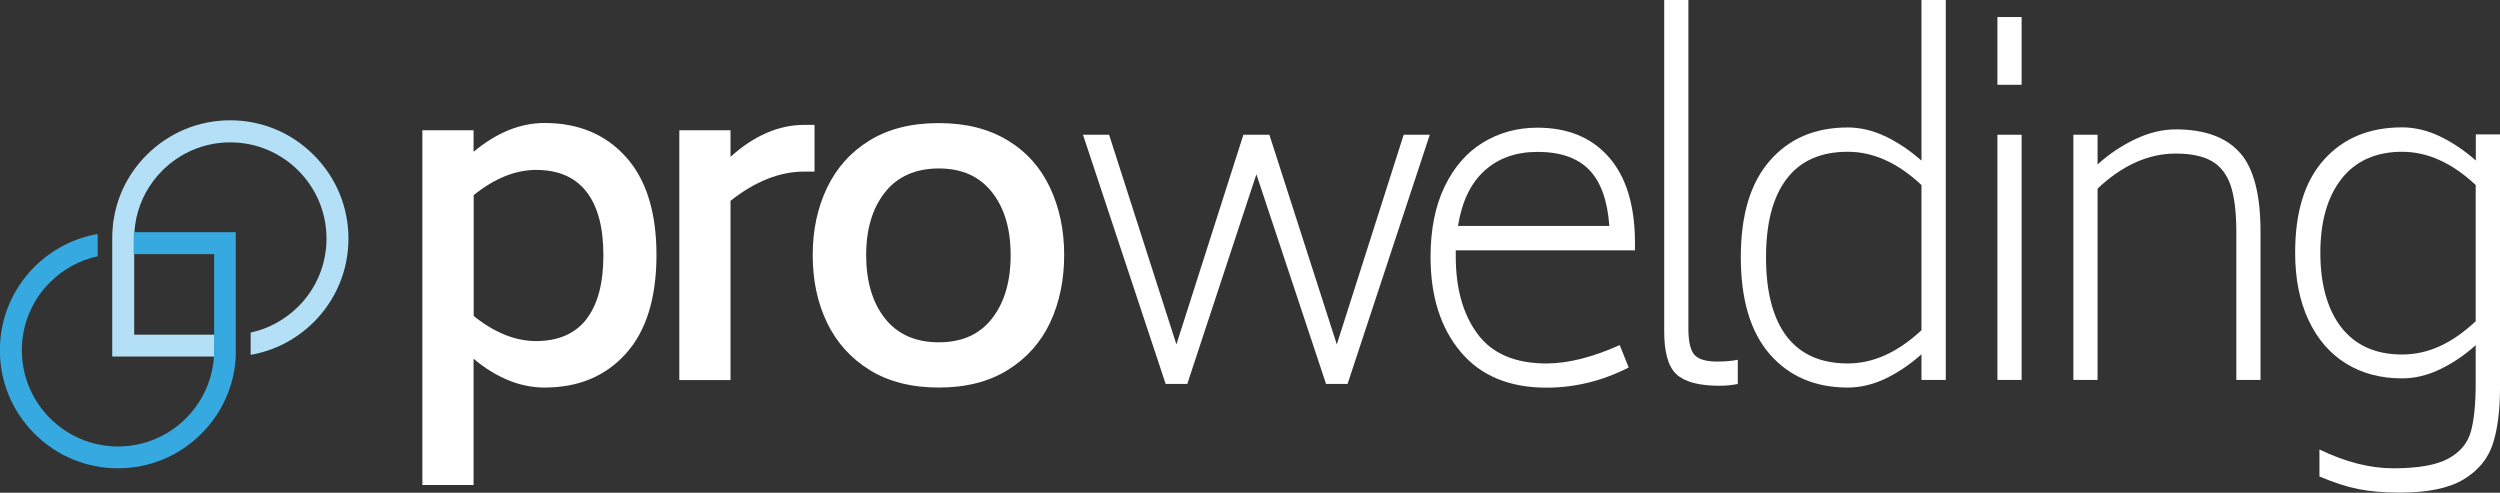 <?xml version="1.0" encoding="UTF-8"?>
<svg xmlns="http://www.w3.org/2000/svg" id="Layer_2" viewBox="0 0 223.2 43.99">
  <rect x="0" y="0" width="223.2" height="43.99" fill="#333333" stroke="none"/>
  <defs>
    <style>.cls-1{fill:#b4e0f7;}.cls-1,.cls-2,.cls-3{stroke-width:0px;}.cls-2{fill:#36a9e1;}.cls-3{fill:#fff;}</style>
  </defs>
  <g id="Layer_1-2">
    <path class="cls-1" d="M28,13.83c-1.99-1.99-4.64-3.09-7.45-3.09s-5.46,1.1-7.45,3.09c-1.56,1.56-2.57,3.51-2.93,5.64-.04.21-.07.43-.09.65-.02.21-.04.43-.05.65,0,.17-.01.35-.01.52v1.43s0,.64,0,.64v.65s0,7.82,0,7.82h7.82s.65,0,.65,0h.64c.01-.18.02-.35.02-.53v-1.42h-.64s-6.53,0-6.53,0v-8.59c0-.18,0-.36.02-.53.01-.22.03-.43.06-.64.03-.22.07-.43.11-.64.35-1.64,1.18-3.11,2.32-4.25,1.56-1.56,3.7-2.52,6.07-2.52,4.74,0,8.59,3.85,8.59,8.59,0,2.37-.96,4.52-2.52,6.07-1.15,1.14-2.61,1.97-4.25,2.32v1.61c0,.13,0,.25,0,.38,2.13-.37,4.08-1.38,5.64-2.93,1.99-1.99,3.09-4.64,3.09-7.45s-1.1-5.46-3.09-7.45"></path>
    <path class="cls-2" d="M11.95,22.69h7.17v8.59c0,.18,0,.36-.02.53-.01.22-.03.43-.06.64-.03.22-.07.43-.11.64-.35,1.64-1.18,3.11-2.32,4.25-1.56,1.56-3.7,2.52-6.07,2.52-4.74,0-8.59-3.85-8.59-8.59,0-2.37.96-4.52,2.52-6.07,1.15-1.14,2.61-1.97,4.25-2.32v-1.61c0-.13,0-.25,0-.38-2.13.37-4.08,1.38-5.64,2.93-1.99,1.99-3.09,4.64-3.09,7.45s1.1,5.46,3.09,7.45c1.99,1.99,4.64,3.09,7.45,3.09s5.46-1.1,7.45-3.09c1.87-1.87,2.95-4.31,3.07-6.93,0-.08,0-.17,0-.25,0-.05,0-.09,0-.14,0-.04,0-.09,0-.13h0v-10.54s-7.82,0-7.82,0h-.64s-.64,0-.64,0c-.01.18-.02.35-.02.53v1.42Z"></path>
    <path class="cls-3" d="M55.88,14.01c1.82,2.02,2.73,4.94,2.73,8.76s-.91,6.78-2.73,8.8c-1.82,2.02-4.24,3.03-7.26,3.03-2.16,0-4.28-.85-6.34-2.57v11.27h-4.57V11.63h4.57v1.92c2.06-1.71,4.17-2.57,6.34-2.57,3.02,0,5.44,1.01,7.26,3.03M52.35,28.49c1.02-1.3,1.52-3.2,1.52-5.71s-.51-4.38-1.52-5.67c-1.02-1.3-2.51-1.94-4.49-1.94-1.84,0-3.7.75-5.57,2.25v10.79c1.87,1.5,3.73,2.24,5.57,2.24,1.98,0,3.47-.65,4.49-1.94"></path>
    <path class="cls-3" d="M72.72,11.15v4.17h-.92c-2.19,0-4.38.87-6.58,2.61v16h-4.57V11.63h4.57v2.37c2.11-1.9,4.3-2.85,6.58-2.85h.92Z"></path>
    <path class="cls-3" d="M77.65,33.04c-1.68-1.04-2.95-2.45-3.81-4.23-.86-1.78-1.28-3.79-1.28-6.04s.43-4.22,1.28-6.01c.86-1.79,2.13-3.2,3.81-4.23s3.74-1.54,6.17-1.54,4.45.52,6.14,1.54,2.95,2.44,3.79,4.23c.84,1.79,1.26,3.8,1.26,6.01s-.42,4.26-1.26,6.04c-.84,1.78-2.11,3.19-3.79,4.23-1.68,1.04-3.73,1.56-6.14,1.56s-4.49-.52-6.17-1.56M88.57,28.43c1.11-1.42,1.66-3.3,1.66-5.65s-.55-4.2-1.66-5.61c-1.11-1.42-2.69-2.13-4.75-2.13s-3.69.71-4.81,2.13c-1.12,1.42-1.68,3.29-1.68,5.61s.56,4.24,1.68,5.65c1.12,1.42,2.73,2.13,4.81,2.13s3.64-.71,4.75-2.13"></path>
    <polygon class="cls-3" points="127.65 12.03 120.31 34.28 118.39 34.28 112.17 15.56 106 34.28 104.07 34.28 96.69 12.03 99.02 12.03 105.03 30.75 111.01 12.03 113.33 12.03 119.35 30.75 125.32 12.03 127.65 12.03"></polygon>
    <path class="cls-3" d="M129.97,22.9c0,2.86.65,5.17,1.95,6.92,1.3,1.75,3.35,2.63,6.15,2.63,1.92,0,4.1-.55,6.54-1.64l.8,2c-2.35,1.2-4.8,1.8-7.34,1.8-3.31,0-5.87-1.06-7.66-3.19-1.79-2.13-2.69-4.95-2.69-8.48,0-2.46.42-4.56,1.26-6.29.84-1.74,1.98-3.05,3.43-3.93,1.44-.88,3.06-1.32,4.85-1.32,2.7,0,4.82.87,6.36,2.61,1.54,1.74,2.32,4.24,2.35,7.5v.84h-16v.56ZM132.56,15.22c-1.24,1.11-2.04,2.76-2.39,4.95h13.51c-.16-2.27-.76-3.94-1.8-5.01-1.04-1.07-2.58-1.6-4.61-1.6-1.9,0-3.47.55-4.71,1.66"></path>
    <path class="cls-3" d="M149.68,33.42c-.74-.68-1.1-1.96-1.1-3.83V0h2.16v29.35c0,1.15.18,1.92.54,2.33.36.4,1.04.6,2.03.6.69,0,1.31-.05,1.84-.16v2.16c-.53.11-1.08.16-1.64.16-1.82,0-3.09-.34-3.83-1.02"></path>
    <path class="cls-3" d="M173.72,0v33.92h-2.17v-2.29c-1.02.91-2.09,1.63-3.21,2.17-1.12.53-2.24.8-3.37.8-2.91,0-5.23-.99-6.96-2.97-1.72-1.98-2.59-4.86-2.59-8.66s.86-6.64,2.59-8.62c1.72-1.98,4.04-2.97,6.96-2.97,1.12,0,2.25.27,3.37.8,1.12.54,2.19,1.26,3.21,2.16V0h2.17ZM171.55,29.47v-12.95c-2.11-1.98-4.3-2.97-6.58-2.97-2.41,0-4.22.8-5.45,2.41-1.23,1.6-1.85,3.94-1.85,7.02s.62,5.45,1.85,7.06c1.23,1.6,3.05,2.41,5.45,2.41,2.27,0,4.46-.99,6.58-2.97"></path>
    <path class="cls-3" d="M178.33,1.52h2.16v6.05h-2.16V1.52ZM178.33,12.03h2.16v21.89h-2.16V12.03Z"></path>
    <path class="cls-3" d="M199.98,13.63c1.23,1.39,1.84,3.74,1.84,7.06v13.23h-2.16v-13.23c0-1.74-.17-3.11-.5-4.11-.33-1-.9-1.73-1.68-2.19-.79-.45-1.86-.68-3.23-.68-2.43,0-4.76,1.04-6.98,3.13v17.08h-2.16V12.03h2.16v2.65c1.04-.94,2.17-1.69,3.39-2.27,1.22-.57,2.41-.86,3.59-.86,2.59,0,4.5.7,5.73,2.09"></path>
    <path class="cls-3" d="M223.2,12.03v22.61c0,2-.21,3.67-.64,4.99-.43,1.32-1.3,2.38-2.61,3.17-1.31.79-3.21,1.18-5.69,1.18-1.44,0-2.69-.11-3.73-.32-1.04-.21-2.19-.59-3.45-1.12v-2.41c2.33,1.12,4.52,1.68,6.58,1.68,2.22,0,3.86-.29,4.91-.86,1.06-.57,1.73-1.37,2.02-2.39.29-1.02.44-2.46.44-4.33v-3.41c-1.02.91-2.09,1.63-3.21,2.16-1.12.54-2.24.8-3.37.8-1.9,0-3.56-.44-4.99-1.32-1.43-.88-2.55-2.17-3.35-3.87-.8-1.7-1.2-3.71-1.2-6.03,0-3.64.86-6.41,2.59-8.32,1.72-1.91,4.04-2.87,6.96-2.87,1.12,0,2.25.27,3.37.8,1.12.54,2.19,1.26,3.21,2.16v-2.33h2.17ZM221.03,28.67v-12.15c-2.11-1.98-4.3-2.97-6.58-2.97s-4.16.81-5.41,2.43c-1.26,1.62-1.88,3.82-1.88,6.6s.63,5.05,1.88,6.66c1.26,1.6,3.06,2.41,5.41,2.41s4.46-.99,6.58-2.97"></path>
  </g>
</svg>
